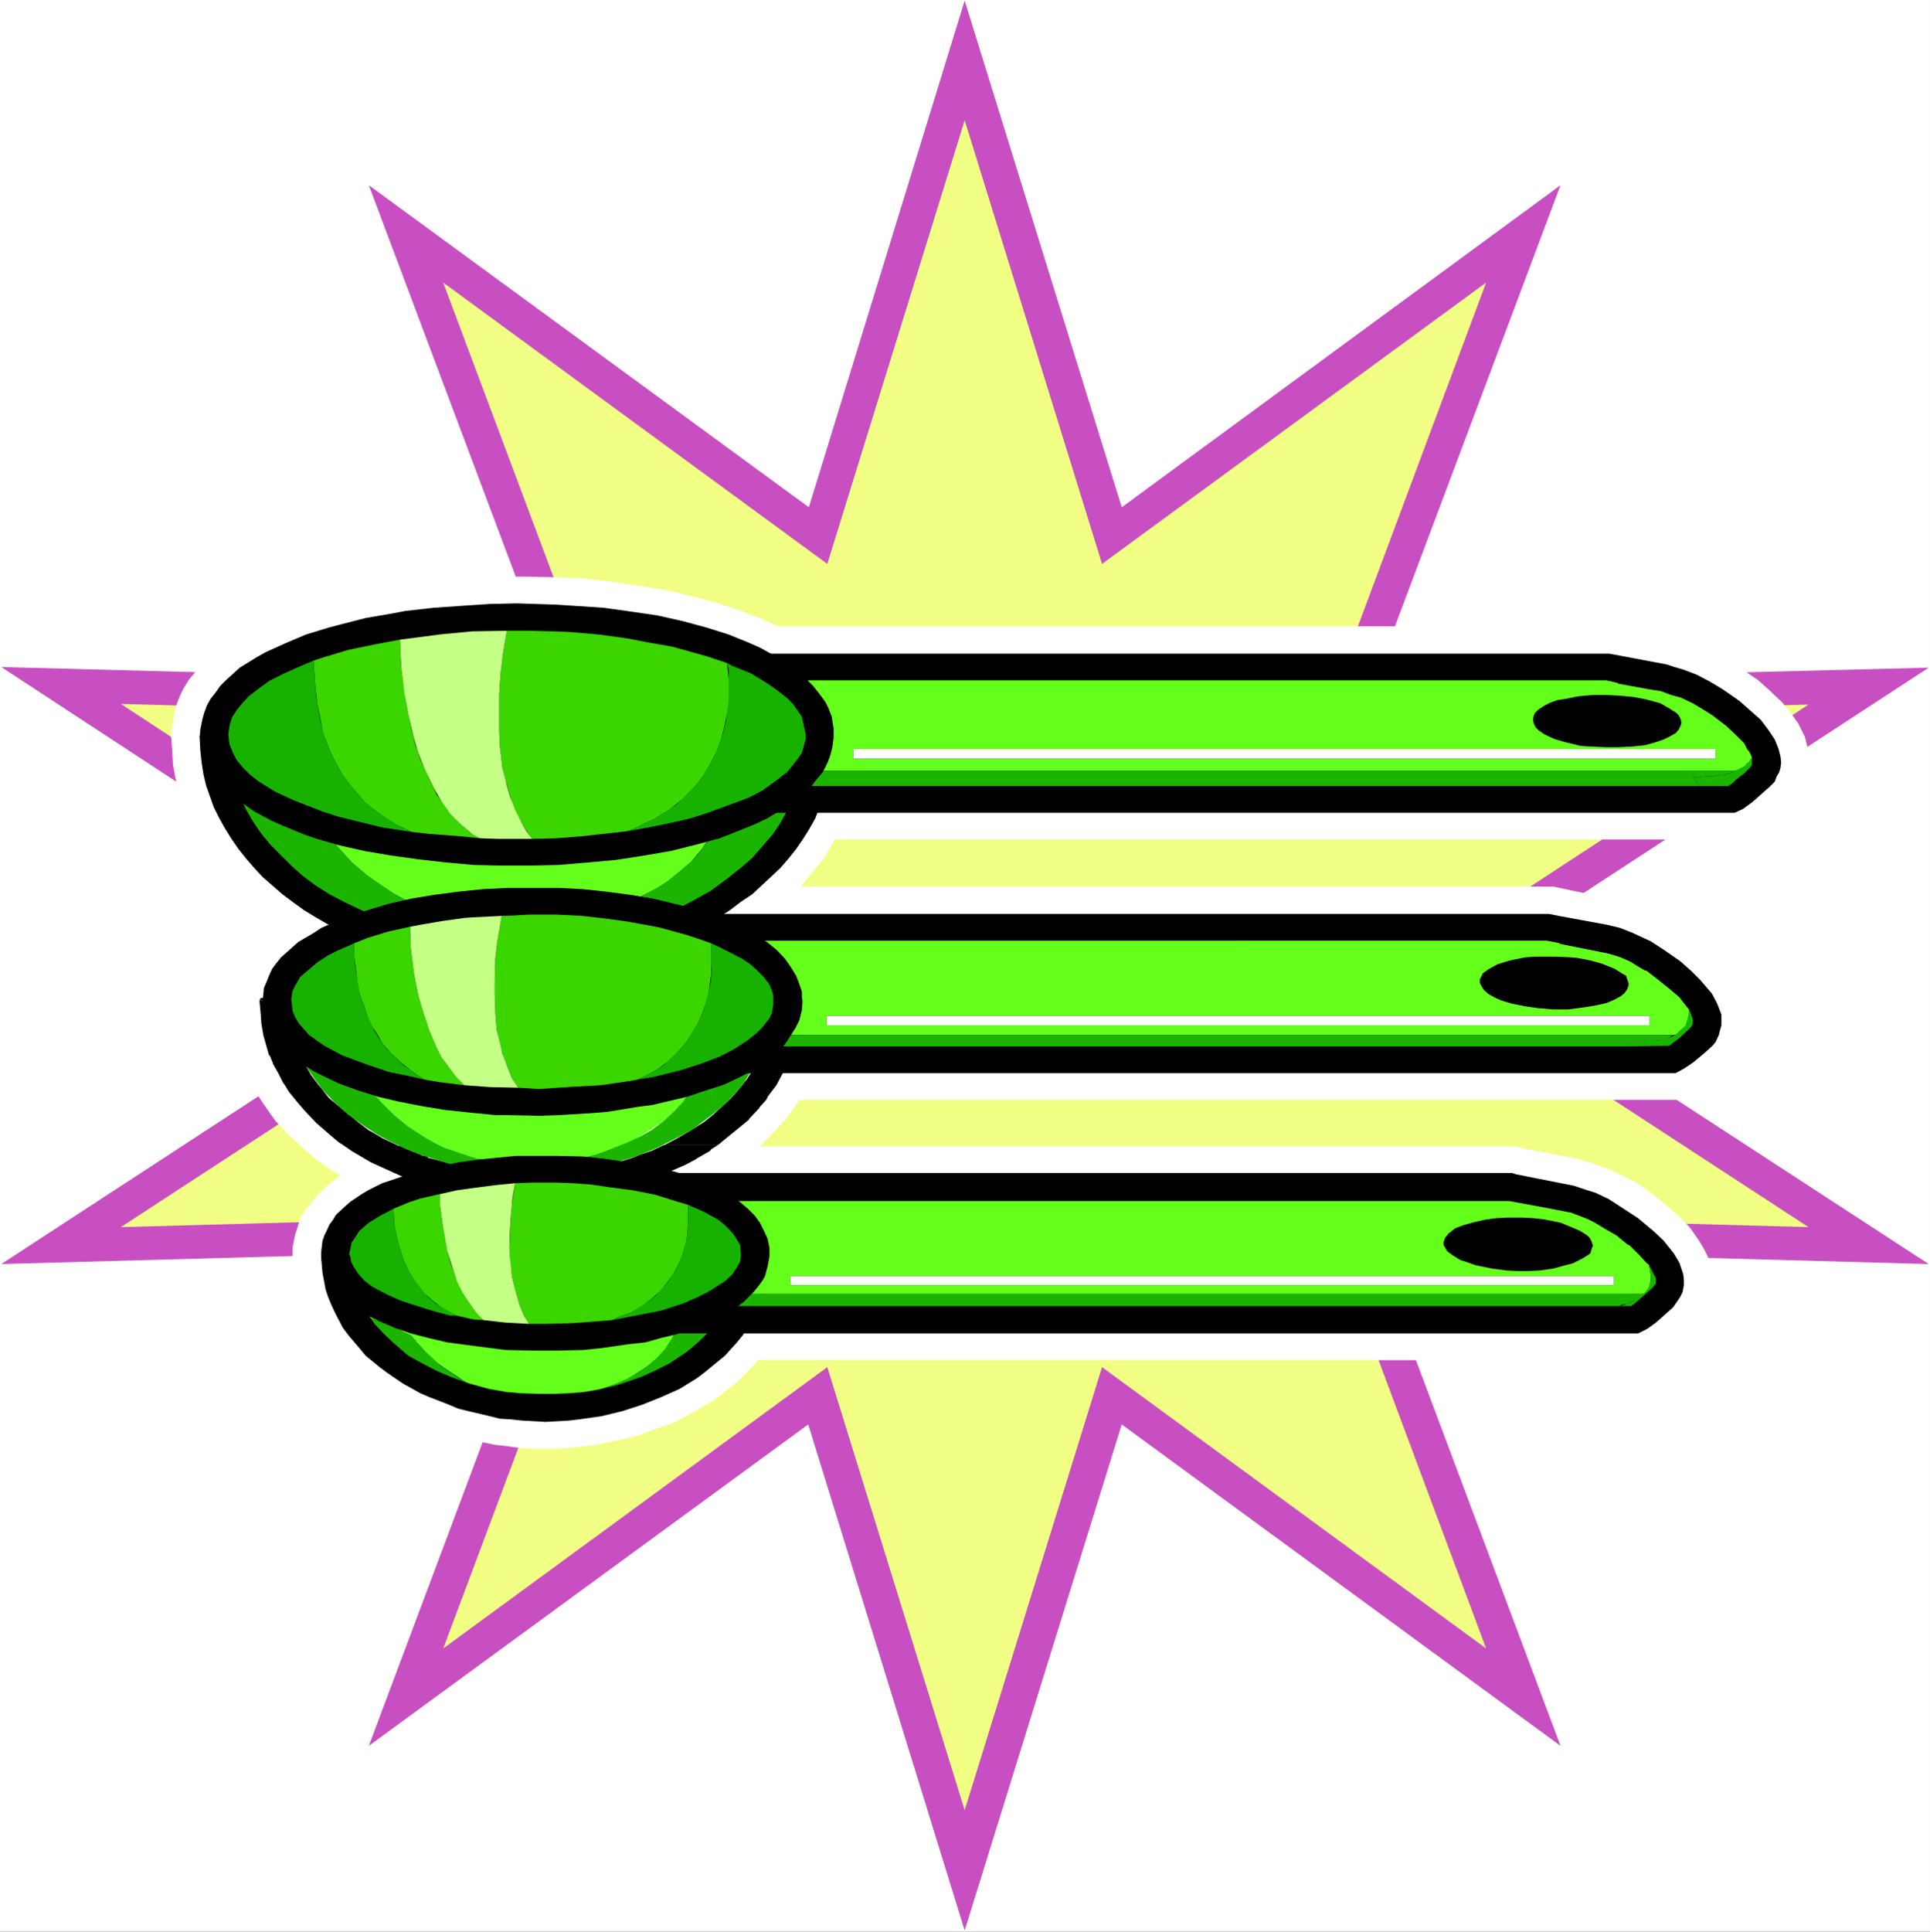 <?xml version="1.0" encoding="UTF-8" standalone="no"?>
<svg
   version="1.0"
   width="129.724mm"
   height="129.808mm"
   id="svg58"
   sodipodi:docname="Measuring Spoons 2.wmf"
   xmlns:inkscape="http://www.inkscape.org/namespaces/inkscape"
   xmlns:sodipodi="http://sodipodi.sourceforge.net/DTD/sodipodi-0.dtd"
   xmlns="http://www.w3.org/2000/svg"
   xmlns:svg="http://www.w3.org/2000/svg">
  <rect width="100%" height="100%" fill="#333333" stroke="none"/>
  <sodipodi:namedview
     id="namedview58"
     pagecolor="#ffffff"
     bordercolor="#000000"
     borderopacity="0.25"
     inkscape:showpageshadow="2"
     inkscape:pageopacity="0.0"
     inkscape:pagecheckerboard="0"
     inkscape:deskcolor="#d1d1d1"
     inkscape:document-units="mm" />
  <defs
     id="defs1">
    <pattern
       id="WMFhbasepattern"
       patternUnits="userSpaceOnUse"
       width="6"
       height="6"
       x="0"
       y="0" />
  </defs>
  <path
     style="fill:#ffffff;fill-opacity:1;fill-rule:evenodd;stroke:none"
     d="M 0,490.614 H 490.294 V 0 H 0 Z"
     id="path1" />
  <path
     style="fill:#c84fc1;fill-opacity:1;fill-rule:evenodd;stroke:none"
     d="m 245.066,0.162 39.902,128.675 111.467,-81.796 -47.333,126.089 140.869,-3.556 -116.152,75.815 116.152,75.653 -140.869,-3.88 47.333,126.25 -111.467,-81.634 -39.902,128.513 L 205.326,361.777 93.697,443.411 141.03,317.161 0.323,321.041 116.314,245.388 0.323,169.411 141.03,173.129 93.697,47.041 205.487,128.837 Z"
     id="path2" />
  <path
     style="fill:#f1ff84;fill-opacity:1;fill-rule:evenodd;stroke:none"
     d="M 245.066,30.552 279.96,143.224 377.534,71.773 336.34,182.182 459.438,178.949 357.826,245.388 459.438,311.665 336.34,308.27 377.534,418.679 279.96,347.229 245.066,459.738 210.172,347.229 112.598,418.679 153.954,308.27 30.694,311.665 132.307,245.388 30.694,178.787 153.954,182.182 112.598,71.773 210.172,143.224 Z"
     id="path3" />
  <path
     style="fill:#ffffff;fill-opacity:1;fill-rule:evenodd;stroke:none"
     d="m 458.792,188.163 -0.323,-1.132 -1.615,-3.233 -2.262,-3.233 -1.777,-2.101 -3.231,-3.071 -3.069,-2.748 -3.877,-2.586 -3.877,-2.425 -3.716,-1.94 -4.039,-1.778 -3.877,-1.132 -2.262,-0.647 -13.247,-2.586 -1.939,-0.485 H 197.571 l -4.685,-2.101 -5.008,-1.94 -5.493,-1.778 -5.816,-1.617 -6.139,-1.455 -6.462,-1.132 -8.724,-1.293 -7.108,-0.808 -7.108,-0.323 -7.27,-0.162 h -6.3 l -7.916,0.323 -7.593,0.323 -3.716,0.485 -7.754,0.97 -7.108,1.293 -3.554,0.647 -7.108,1.94 -3.069,0.808 -3.554,1.132 -5.977,2.263 -2.746,1.132 -2.746,1.455 -2.746,1.293 -2.585,1.455 -2.1,1.617 -2.262,1.617 -1.939,1.778 -1.777,1.778 -1.615,1.94 -1.615,1.94 -1.292,2.101 -0.969,1.94 -0.808,2.101 -0.646,2.425 -0.485,3.395 -0.323,1.94 v 0.323 l 0.323,4.203 0.162,3.233 0.646,3.395 1.131,4.85 1.131,3.071 1.454,3.071 1.454,3.071 1.777,2.91 2.746,4.365 2.262,2.748 2.423,2.91 3.877,4.041 4.2,3.556 3.069,2.425 -2.423,2.263 -1.454,1.617 -1.939,2.101 -1.454,2.263 -1.131,2.101 -0.646,1.455 h -1.615 l -0.646,7.436 0.162,3.718 0.162,3.233 0.808,3.233 0.162,1.455 0.969,3.071 1.292,3.071 1.454,3.071 1.292,2.748 1.777,2.748 3.069,4.365 3.554,3.718 3.877,3.556 2.746,2.425 4.685,3.233 1.615,0.97 -1.615,1.293 -2.1,1.617 -2.1,2.101 -1.777,2.263 -1.615,1.94 -0.969,1.617 -0.646,2.263 -0.646,1.94 -0.646,3.233 v 2.263 2.586 l 0.485,2.425 0.323,2.263 0.646,2.425 0.485,2.425 2.1,4.688 0.969,2.101 1.454,2.263 1.292,1.94 3.231,4.041 3.716,3.88 2.1,1.778 2.1,1.778 4.523,2.91 2.423,1.778 2.585,1.132 2.746,1.293 2.423,1.293 2.908,0.97 5.816,1.778 2.908,0.808 3.069,0.647 3.069,0.647 3.069,0.323 3.231,0.485 3.231,0.162 h 3.392 4.039 l 4.2,-0.485 3.716,-0.323 4.039,-0.808 3.877,-0.808 3.716,-0.97 3.554,-1.293 5.493,-1.94 4.846,-2.586 4.685,-2.748 2.908,-2.101 4.2,-3.395 3.554,-3.718 1.131,-1.293 h 225.196 l 4.039,-1.94 3.069,-2.101 3.716,-3.233 2.262,-2.101 1.131,-1.293 1.292,-1.94 0.323,-0.97 0.969,-2.586 0.485,-2.263 v -2.263 l -0.162,-2.101 -0.485,-1.778 -0.485,-1.617 -1.131,-2.263 -1.292,-2.101 -2.262,-3.233 -3.069,-3.071 -3.392,-2.91 -3.392,-2.748 -3.716,-2.586 -2.585,-1.293 -4.039,-1.94 -3.877,-1.455 -2.585,-0.808 -2.423,-0.647 -12.762,-2.425 -2.262,-0.647 h -192.079 l 3.392,-3.395 3.392,-3.718 2.262,-3.071 0.969,-1.617 h 224.388 l 4.039,-1.94 1.777,-1.293 3.554,-2.748 3.554,-3.395 1.454,-1.617 1.454,-2.586 0.485,-1.94 0.646,-2.101 v -2.425 -0.97 l -0.162,-1.778 -0.646,-2.263 -0.323,-1.132 -1.131,-2.263 -0.485,-0.97 -2.262,-3.233 -1.777,-2.263 -3.069,-2.91 -3.392,-2.748 -3.554,-2.586 -3.877,-2.425 -2.585,-1.455 -3.877,-1.778 -3.877,-1.455 -3.716,-0.808 -10.501,-2.101 -4.523,-0.97 H 203.387 l 2.423,-2.91 3.554,-4.365 2.746,-4.688 h 230.365 l 4.039,-1.778 1.939,-1.293 3.392,-2.91 3.231,-2.748 1.292,-1.778 1.131,-1.455 0.969,-1.94 0.485,-1.455 0.485,-2.263 0.162,-1.132 v -1.617 l -0.162,-1.778 z"
     id="path4" />
  <path
     style="fill:#000000;fill-opacity:1;fill-rule:evenodd;stroke:none"
     d="m 195.471,318.454 v -0.485 0.485 l -14.378,-0.162 -0.485,0.97 -1.131,1.132 -1.777,1.293 -2.908,1.293 -3.392,1.455 -1.131,0.323 -6.3,1.778 -5.169,1.293 -4.039,0.647 -4.2,0.323 -4.523,0.485 -4.846,0.162 h -5.169 l -7.27,-0.485 -2.262,-0.162 -4.2,-0.323 -3.877,-0.647 -5.493,-1.293 -5.977,-1.778 -3.554,-1.293 -3.069,-1.293 -1.615,-0.97 -1.615,-1.132 -0.485,-0.808 -0.485,-0.647 v -0.323 l -14.378,-0.323 -0.162,1.132 0.162,2.101 0.162,1.94 0.808,4.365 0.646,1.94 0.808,1.94 0.969,2.101 1.939,3.718 1.454,1.94 2.746,3.233 1.615,1.94 3.554,2.91 1.939,1.455 4.039,2.748 4.362,2.425 2.262,0.97 5.008,1.94 2.262,0.97 2.585,0.647 5.493,1.293 2.585,0.647 2.746,0.162 3.069,0.323 5.816,0.323 5.816,-0.323 2.746,-0.323 5.654,-0.808 5.331,-1.293 5.008,-1.617 4.846,-1.94 4.685,-2.101 4.2,-2.586 1.939,-1.455 1.777,-1.455 3.554,-2.91 3.069,-3.395 1.454,-1.778 2.423,-3.718 0.969,-1.94 0.969,-2.101 0.646,-1.94 0.808,-1.94 0.323,-2.101 0.646,-4.203 z"
     id="path5" />
  <path
     style="fill:#64ff1a;fill-opacity:1;fill-rule:evenodd;stroke:none"
     d="m 171.401,338.661 11.47,-3.88 1.777,-2.586 1.615,-2.91 0.646,-1.778 0.485,-2.263 0.646,-2.101 0.162,-1.94 v -2.425 -0.162 0.808 l -0.162,0.97 -0.485,0.808 -0.323,0.808 -1.454,1.778 -1.615,1.617 -2.1,1.617 -1.292,0.808 -4.2,2.101 -3.069,1.132 -3.392,1.132 -3.877,1.132 -4.2,0.808 -4.2,0.647 -4.685,0.647 -4.523,0.485 -5.008,0.323 h -5.008 -5.008 l -5.008,-0.323 -4.523,-0.485 -4.685,-0.647 -4.362,-0.647 -4.039,-0.808 -3.716,-1.132 -3.716,-1.132 -3.231,-1.132 -2.746,-1.455 -2.585,-1.455 -2.1,-1.617 -0.969,-0.808 -1.292,-1.617 -0.646,-0.97 -0.485,-0.808 -0.323,-0.808 -0.162,-0.97 v -0.808 l -0.323,1.455 0.323,2.101 0.485,3.071 1.131,2.91 1.292,3.071 1.615,2.586 0.646,0.97 4.846,1.778 5.493,2.748 1.454,1.778 2.262,2.425 2.746,2.586 1.777,1.293 3.231,2.101 2.423,1.617 0.969,0.323 4.685,1.293 4.523,0.808 3.716,0.323 5.008,0.162 h 3.231 l 4.039,-0.162 3.877,-0.323 3.716,-0.647 1.777,-0.485 3.069,-1.132 2.585,-1.132 3.069,-1.94 1.939,-1.293 2.262,-1.94 2.1,-2.263 1.777,-2.748 z"
     id="path6" />
  <path
     style="fill:#1bb500;fill-opacity:1;fill-rule:evenodd;stroke:none"
     d="m 182.871,334.781 -11.47,3.88 -0.646,1.293 -1.777,2.748 -2.1,2.263 -2.262,1.94 -2.585,1.778 -3.231,1.778 -2.746,1.132 -2.1,0.808 2.423,-0.485 3.392,-1.132 3.231,-1.132 3.231,-1.455 3.877,-1.94 4.362,-2.91 3.231,-2.748 2.746,-2.748 1.939,-2.263 z"
     id="path7" />
  <path
     style="fill:#1bb500;fill-opacity:1;fill-rule:evenodd;stroke:none"
     d="m 104.521,339.308 -5.493,-2.748 -4.846,-1.778 0.969,1.455 2.423,2.586 2.585,2.425 3.554,3.071 3.554,1.94 3.392,1.778 3.716,1.617 4.039,1.455 0.969,0.323 -2.585,-1.293 -2.423,-1.617 -2.262,-1.455 -1.777,-1.617 -2.908,-2.748 -1.939,-2.263 z"
     id="path8" />
  <path
     style="fill:#000000;fill-opacity:1;fill-rule:evenodd;stroke:none"
     d="m 66.234,253.47 -0.323,0.647 h 7.431 v 1.293 l 0.646,1.455 0.485,1.132 1.131,1.778 1.939,1.94 1.454,1.132 2.746,2.101 3.231,1.617 3.231,1.617 2.262,0.808 h 88.851 0.162 l 3.231,-1.455 3.231,-1.617 0.323,-0.162 2.585,-1.455 2.423,-1.778 2.1,-2.101 0.485,-0.647 0.808,-0.97 0.969,-1.94 0.646,-1.778 v -0.97 h 7.108 v -0.647 0.323 h -14.378 l -0.162,0.485 v 0.323 l -0.323,0.808 -1.292,1.293 -1.615,1.293 -2.1,1.293 -4.2,2.263 -3.716,1.293 -5.169,1.778 -5.654,1.293 -4.362,0.808 -4.846,0.808 -5.654,0.647 -6.785,0.485 -6.785,0.323 -6.623,-0.323 h -4.523 V 268.504 l -6.462,-0.323 -2.746,-0.485 -5.169,-0.485 -3.392,-0.647 -5.654,-1.455 -3.716,-0.97 -4.846,-1.293 v -0.323 l -3.877,-1.617 h -0.162 l -3.392,-1.617 -2.746,-1.94 -1.292,-1.293 -0.808,-1.132 -0.323,-0.808 v -0.323 l -12.439,-0.323 z"
     id="path9" />
  <path
     style="fill:#000000;fill-opacity:1;fill-rule:evenodd;stroke:none"
     d="m 65.911,254.117 0.323,3.556 0.162,2.263 0.485,2.91 0.808,2.91 0.646,2.263 h 0.162 l 0.808,1.94 v 0.162 l 1.454,2.586 1.131,2.263 0.485,0.647 0.969,1.617 2.1,2.586 1.939,2.263 2.908,3.071 3.716,3.233 2.1,1.778 0.808,0.485 h 13.57 l -3.392,-1.617 -2.746,-1.617 -0.646,-0.323 -2.746,-2.101 -3.554,-2.91 -3.877,-3.233 -2.262,-2.91 -0.323,-0.323 -1.939,-2.586 -1.615,-2.91 -1.615,-3.233 -1.454,-3.718 -0.485,-2.586 -0.485,-3.071 -0.162,-2.586 0.162,-0.808 z"
     id="path10" />
  <path
     style="fill:#000000;fill-opacity:1;fill-rule:evenodd;stroke:none"
     d="m 196.279,254.117 v 1.778 1.617 h -0.162 l -0.323,1.778 -0.323,2.425 -0.646,2.425 h -0.162 l -0.808,2.425 -0.646,1.778 h -0.162 l -0.808,1.778 -2.423,3.88 -2.585,3.233 -1.777,1.94 -3.716,3.395 -0.485,0.485 -2.423,1.94 -3.877,2.425 -3.069,1.778 -3.069,1.617 h 13.57 l 3.554,-2.91 4.362,-3.556 v -0.162 l 2.585,-2.748 0.162,-0.323 1.615,-1.778 0.485,-0.97 2.1,-2.748 1.292,-2.425 2.1,-4.041 0.969,-2.748 0.969,-3.88 0.646,-3.395 0.162,-2.425 v -2.586 z"
     id="path11" />
  <path
     style="fill:#000000;fill-opacity:1;fill-rule:evenodd;stroke:none"
     d="m 90.466,268.989 4.523,1.617 4.2,1.132 5.331,1.293 5.008,0.97 5.654,0.808 7.108,0.647 5.654,0.323 h 7.754 5.816 l 5.816,-0.323 4.685,-0.485 3.877,-0.485 6.139,-0.97 4.2,-0.808 5.008,-1.132 2.262,-0.647 3.716,-1.132 1.777,-0.808 h 0.323 z"
     id="path12" />
  <path
     style="fill:#000000;fill-opacity:1;fill-rule:evenodd;stroke:none"
     d="m 168.655,290.812 -3.069,1.455 -2.908,0.97 -2.423,0.97 -4.846,1.455 -3.392,0.485 -2.746,0.647 -3.231,0.323 -3.877,0.647 -5.008,0.162 h -3.231 l -4.2,-0.162 h -2.262 v -0.162 l -3.231,-0.162 -3.069,-0.485 -3.231,-0.485 -3.069,-0.808 -2.262,-0.647 -3.877,-0.97 -0.162,-0.323 -1.615,-0.323 v -0.162 l -3.392,-1.293 -2.1,-0.97 h -0.323 l -0.646,-0.323 H 86.912 l 2.585,1.778 4.685,2.748 3.877,1.778 4.685,2.101 5.493,1.94 3.554,0.97 5.654,1.293 4.846,0.808 2.423,0.323 4.362,0.485 h 1.777 7.754 l 4.846,-0.485 2.746,-0.162 3.716,-0.647 3.069,-0.323 v -0.323 l 3.392,-0.647 2.908,-0.647 4.039,-1.293 v -0.162 l 2.908,-0.808 v -0.162 l 1.939,-0.647 v -0.162 l 3.392,-1.455 2.585,-1.132 2.746,-1.455 0.162,-0.162 3.392,-1.94 0.162,-0.323 1.777,-1.132 z"
     id="path13" />
  <path
     style="fill:#64ff1a;fill-opacity:1;fill-rule:evenodd;stroke:none"
     d="m 134.891,297.925 h 1.777 1.777 l 1.939,-0.162 1.777,-0.162 1.939,-0.162 1.777,-0.323 1.777,-0.162 1.615,-0.162 -22.132,0.808 0.808,0.162 h 1.131 0.969 l 0.969,0.162 h 0.808 0.969 0.969 z"
     id="path14" />
  <path
     style="fill:#64ff1a;fill-opacity:1;fill-rule:evenodd;stroke:none"
     d="m 135.214,295.662 5.169,-0.485 2.423,-0.162 4.362,-0.808 4.039,-0.97 3.877,-1.293 3.392,-1.132 2.908,-1.455 2.585,-1.617 2.423,-1.617 2.262,-1.455 2.746,-2.586 2.1,-2.263 1.454,-2.263 1.615,-2.586 15.832,-5.173 1.292,-2.91 0.808,-1.778 0.646,-2.748 0.646,-3.071 0.485,-1.778 v -3.233 -0.323 0.97 l -0.485,1.132 -0.323,1.132 -1.131,2.101 -1.131,1.132 -1.939,1.94 -2.585,1.94 -3.231,1.94 -3.392,1.455 -4.039,1.617 -4.362,1.455 -4.846,1.293 -5.008,1.132 -5.169,0.97 -5.654,0.647 -5.977,0.647 -5.977,0.323 h -6.139 -6.3 l -6.3,-0.323 -5.654,-0.647 -2.908,-0.323 -5.493,-0.97 -5.008,-0.97 -7.27,-1.778 -4.362,-1.455 -4.039,-1.617 -3.554,-1.455 -3.069,-1.94 -2.585,-1.94 -2.262,-1.94 -0.646,-1.132 -1.292,-2.101 -0.323,-1.132 -0.485,-1.132 v -0.97 l -0.162,0.647 0.162,1.778 v 1.778 l 0.646,2.748 0.485,2.91 1.454,3.395 0.808,1.455 5.331,2.101 6.462,2.586 4.846,2.263 1.292,1.94 2.1,2.263 3.392,3.395 3.554,2.91 4.523,2.91 3.231,1.778 3.554,1.617 3.877,1.132 2.1,0.647 4.685,0.808 2.1,0.323 5.008,0.323 z"
     id="path15" />
  <path
     style="fill:#1bb500;fill-opacity:1;fill-rule:evenodd;stroke:none"
     d="m 127.137,297.601 22.132,-0.808 5.493,-1.132 5.169,-1.455 1.939,-0.647 4.846,-1.94 4.523,-2.263 4.362,-2.263 2.585,-1.94 2.585,-1.94 3.716,-3.071 1.939,-2.101 2.1,-2.263 1.454,-2.425 2.423,-3.556 -15.832,5.173 -1.615,2.586 -1.454,2.263 -2.1,2.263 -2.746,2.586 -3.231,2.425 -2.585,1.455 -3.069,1.455 -3.231,1.293 -3.392,1.293 -1.939,0.647 -4.039,0.97 -4.362,0.808 -2.423,0.162 -5.169,0.485 h -2.423 l -5.008,-0.323 -2.1,-0.323 -4.685,-0.808 -4.039,-1.293 -3.716,-1.293 -1.777,-0.808 -3.231,-1.778 -4.523,-2.91 -3.554,-2.91 -3.392,-3.395 -2.1,-2.263 -1.292,-1.94 -7.27,-3.233 -4.039,-1.617 -5.331,-2.101 1.615,3.071 1.777,2.586 1.939,2.586 2.585,2.748 3.716,3.395 4.362,3.071 3.231,2.101 3.392,1.778 3.392,1.617 3.877,1.617 3.716,1.132 4.039,1.293 4.2,0.808 4.2,0.647 z"
     id="path16" />
  <path
     style="fill:#000000;fill-opacity:1;fill-rule:evenodd;stroke:none"
     d="m 211.788,186.87 v -0.323 0.323 l -14.378,-0.323 v 0.97 l -0.808,1.617 -1.131,1.455 -1.777,1.617 -1.131,0.808 -2.585,1.94 -3.069,1.455 -5.493,2.263 -4.362,1.455 -7.431,1.94 -5.331,1.132 -2.908,0.647 -9.208,1.132 -6.623,0.647 -6.947,0.485 h -3.554 -7.431 l -7.108,-0.162 -3.392,-0.323 -6.785,-0.647 -9.208,-1.132 -5.493,-1.132 -2.746,-0.647 -7.108,-1.94 -4.362,-1.455 -3.877,-1.617 -1.777,-0.647 -3.069,-1.455 -2.585,-1.94 -1.131,-0.808 -1.615,-1.617 -0.808,-0.808 -0.969,-1.617 -0.323,-1.617 -14.539,0.323 v -0.323 1.132 l 0.162,2.91 0.323,3.071 0.485,3.071 0.646,2.748 0.969,2.748 0.969,2.748 1.454,2.91 1.454,2.586 1.615,2.586 1.777,2.586 1.939,2.425 2.1,2.425 2.1,2.263 2.423,2.101 2.585,2.263 2.585,1.94 2.908,2.101 2.908,1.778 3.069,1.778 3.231,1.617 3.069,1.617 3.392,1.293 3.554,1.293 3.554,1.132 3.716,1.293 3.716,0.808 3.716,0.647 4.039,0.647 4.039,0.647 4.039,0.323 3.877,0.323 h 4.2 4.039 l 4.2,-0.323 4.039,-0.323 4.039,-0.647 3.716,-0.647 3.877,-0.647 3.716,-0.808 3.716,-1.293 3.554,-1.132 3.392,-1.293 3.392,-1.293 3.392,-1.617 3.069,-1.617 3.231,-1.778 2.746,-1.778 2.746,-2.101 2.908,-1.94 4.685,-4.365 2.423,-2.263 2.1,-2.425 1.939,-2.425 1.777,-2.586 1.615,-2.586 1.454,-2.586 1.131,-2.91 1.131,-2.748 0.808,-2.748 0.969,-2.748 0.323,-3.071 0.323,-3.071 z"
     id="path17" />
  <path
     style="fill:#64ff1a;fill-opacity:1;fill-rule:evenodd;stroke:none"
     d="m 132.63,234.88 2.908,-0.162 3.069,-0.162 5.493,-0.808 5.169,-1.132 2.423,-0.485 4.362,-1.455 3.877,-1.617 3.716,-1.778 3.392,-1.778 2.746,-1.778 2.585,-2.101 3.231,-2.748 2.585,-3.071 1.777,-2.586 1.131,-1.455 0.646,-1.455 19.224,-6.466 1.615,-3.718 0.646,-2.101 0.969,-4.203 0.162,-1.94 0.323,-2.101 v -2.586 -0.162 l -0.323,1.132 -0.162,1.455 -0.485,1.293 -0.646,1.293 -1.777,2.425 -2.746,2.425 -1.454,1.132 -3.231,2.263 -4.039,2.263 -4.523,1.778 -4.846,1.778 -5.493,1.617 -5.977,1.455 -5.977,1.132 -3.392,0.647 -6.623,0.808 -6.947,0.485 -3.554,0.485 -7.27,0.162 h -3.877 l -7.27,-0.162 h -3.877 l -6.947,-0.647 -3.554,-0.323 -6.785,-0.808 -6.139,-1.293 -3.231,-0.485 -5.816,-1.455 -5.331,-1.617 -5.008,-1.778 -4.362,-1.778 -4.039,-2.263 -1.939,-0.97 -2.908,-2.425 -1.292,-0.97 -1.292,-1.455 -0.969,-1.132 -0.808,-1.293 -0.808,-1.293 -0.485,-1.293 -0.323,-1.455 v -1.132 2.586 l 0.162,2.748 0.485,2.91 0.969,3.556 0.969,2.748 0.323,0.97 4.2,1.293 5.008,2.101 5.654,2.101 6.462,3.071 2.423,2.91 1.615,1.778 2.908,3.233 4.039,3.395 3.231,2.263 3.392,2.263 3.877,2.101 4.362,1.778 4.685,1.778 5.008,1.293 2.908,0.485 2.746,0.323 2.746,0.162 h 3.069 z"
     id="path18" />
  <path
     style="fill:#64ff1a;fill-opacity:1;fill-rule:evenodd;stroke:none"
     d="m 131.337,239.568 h 1.777 1.939 l 1.615,-0.323 h 1.777 l 1.777,-0.162 1.615,-0.162 1.777,-0.162 1.615,-0.162 1.777,-0.323 1.615,-0.162 1.615,-0.323 1.777,-0.323 1.615,-0.323 1.615,-0.485 1.615,-0.323 1.292,-0.485 -45.718,1.94 2.1,0.323 2.423,0.485 2.423,0.323 2.423,0.162 2.262,0.162 2.262,0.323 h 2.746 z"
     id="path19" />
  <path
     style="fill:#1bb500;fill-opacity:1;fill-rule:evenodd;stroke:none"
     d="m 112.436,237.79 45.718,-1.94 5.654,-1.778 3.554,-1.132 5.331,-2.425 3.069,-1.617 4.685,-2.586 4.2,-3.071 4.039,-3.233 2.423,-2.101 2.1,-2.425 3.069,-3.556 1.777,-2.586 2.262,-4.041 0.646,-1.455 -19.224,6.466 -0.646,1.455 -1.615,2.263 -2.1,2.91 -1.777,1.94 -3.231,2.748 -2.585,2.101 -2.746,1.778 -3.392,1.778 -3.716,1.778 -3.877,1.617 -4.362,1.455 -5.169,0.97 -2.423,0.647 -5.493,0.808 -3.069,0.162 -2.908,0.162 h -3.231 -3.069 l -2.746,-0.162 -2.746,-0.323 -2.908,-0.485 -2.585,-0.647 -2.423,-0.647 -4.685,-1.778 -4.362,-1.778 -3.877,-2.101 -3.392,-2.263 -3.231,-2.263 -4.039,-3.395 -2.908,-3.233 -2.908,-3.071 -1.131,-1.617 -6.462,-3.071 -5.654,-2.101 -5.008,-2.101 -4.2,-1.293 1.454,3.071 1.777,3.071 2.1,3.071 2.423,2.91 2.585,2.586 2.585,2.586 2.908,2.586 3.231,2.425 3.554,2.263 3.716,1.94 3.716,1.778 3.877,1.778 4.2,1.778 4.2,1.293 4.362,0.97 z"
     id="path20" />
  <path
     style="fill:#000000;fill-opacity:1;fill-rule:evenodd;stroke:none"
     d="m 427.129,322.172 -0.485,-1.455 -1.454,-2.425 -2.585,-3.233 -2.585,-2.425 -3.877,-3.233 -4.2,-2.748 -3.231,-2.101 -3.392,-1.617 -2.1,-0.647 -3.392,-1.132 -14.701,-2.91 -0.969,-0.323 H 171.562 l -2.423,13.417 3.231,1.293 3.716,1.617 1.777,0.97 1.939,1.455 0.808,0.97 0.485,0.808 -0.646,0.808 -1.777,1.617 -2.585,1.617 -3.716,1.617 -3.231,1.132 2.423,13.417 h 244.582 l 2.262,-1.132 2.262,-1.617 4.362,-3.88 1.131,-1.617 0.646,-0.97 0.646,-1.293 0.323,-1.778 v -1.293 l -0.162,-1.455 z"
     id="path21" />
  <path
     style="fill:#64ff1a;fill-opacity:1;fill-rule:evenodd;stroke:none"
     d="m 410.005,324.112 v 2.263 H 200.802 v -2.263 h 218.573 l -0.162,-1.293 v -0.162 l -0.323,-1.293 v -0.162 l -0.646,-0.485 -1.777,-1.94 -2.423,-2.425 -0.646,-0.323 -2.746,-2.263 -2.262,-1.293 -3.231,-1.94 -1.939,-0.97 -2.1,-0.808 -2.1,-0.808 -0.969,-0.162 -5.008,-0.97 -8.724,-1.617 -0.969,-0.162 H 171.562 l 2.585,0.808 3.231,1.455 h 0.323 l 1.939,0.97 0.323,0.162 2.262,1.293 2.262,1.617 1.454,1.778 1.131,1.293 0.808,1.455 0.162,1.132 0.162,1.455 v 1.132 l -0.323,1.293 -0.323,0.162 -0.485,1.132 -1.131,1.455 -2.1,2.263 -2.1,1.132 -1.939,1.132 -2.908,1.778 -3.716,1.132 -0.485,0.323 h 14.216 v -2.748 h 230.689 l 0.646,-0.647 0.646,-0.97 0.323,-1.132 0.162,-1.132 v -0.647 z"
     id="path22" />
  <path
     style="fill:#64ff1a;fill-opacity:1;fill-rule:evenodd;stroke:none"
     d="m 172.37,331.387 h -0.162 -0.162 v 0.323 h -0.162 -0.323 15.347 v -0.323 z"
     id="path23" />
  <path
     style="fill:#1bb500;fill-opacity:1;fill-rule:evenodd;stroke:none"
     d="M 417.598,328.639 H 186.909 v 3.071 h 223.904 0.646 l 0.485,-0.323 0.646,-0.162 h 0.646 l 0.485,-0.162 0.485,-0.323 0.323,-0.162 0.485,-0.162 0.485,-0.162 0.323,-0.162 0.323,-0.162 0.323,-0.323 0.323,-0.162 0.323,-0.162 0.323,-0.323 z"
     id="path24" />
  <path
     style="fill:#1bb500;fill-opacity:1;fill-rule:evenodd;stroke:none"
     d="m 417.598,328.639 -1.131,0.97 -1.454,0.808 -1.777,0.808 -1.777,0.485 h -0.646 3.554 l 1.292,-0.97 4.2,-3.718 0.323,-0.485 0.485,-0.485 v -0.97 -0.485 l -0.646,-1.132 -0.646,-1.293 -0.485,-0.97 0.323,1.617 0.162,1.455 v 0.97 l -0.323,1.132 -0.485,1.132 -0.808,0.97 z"
     id="path25" />
  <path
     style="fill:#ffffff;fill-opacity:1;fill-rule:evenodd;stroke:none"
     d="m 200.802,326.375 h 209.203 v -2.263 H 200.802 Z"
     id="path26" />
  <path
     style="fill:#000000;fill-opacity:1;fill-rule:evenodd;stroke:none"
     d="m 436.822,256.38 -0.646,-1.617 -1.292,-2.425 -2.908,-3.395 -2.423,-2.425 -2.746,-2.425 -4.2,-2.91 -3.231,-2.101 -2.1,-0.97 -2.423,-1.132 -3.231,-1.293 -3.392,-0.808 -12.278,-2.263 -2.423,-0.485 H 178.832 l -2.585,13.255 3.392,1.132 2.746,1.293 3.231,2.101 1.939,1.778 1.131,1.132 0.485,1.132 v 0.647 l -0.162,0.808 -0.485,0.97 -1.131,0.97 -1.939,1.617 -22.455,13.579 h 262.675 l 2.1,-1.132 2.423,-1.617 3.069,-2.586 1.777,-1.617 0.808,-0.97 0.808,-1.778 0.323,-1.293 0.323,-1.132 v -1.455 -1.293 z"
     id="path27" />
  <path
     style="fill:#64ff1a;fill-opacity:1;fill-rule:evenodd;stroke:none"
     d="m 195.633,257.997 -0.485,0.808 -1.292,2.101 -2.1,1.94 -0.323,0.323 -1.777,1.455 -1.615,1.132 h 9.531 v -2.91 h 228.104 l 1.454,-1.132 1.131,-1.132 0.485,-1.617 0.323,-1.293 v -1.293 l -0.808,-0.97 -1.615,-2.101 -2.262,-1.94 -2.423,-1.94 -0.808,-0.647 -2.908,-2.263 h -0.323 l -1.939,-1.132 -1.777,-1.132 -2.585,-1.132 -2.585,-0.808 -1.454,-0.323 -11.308,-2.263 v -0.162 l -3.392,-0.647 H 178.832 l 4.039,1.617 h 0.162 l 2.908,1.455 2.585,1.617 0.485,0.162 1.454,0.97 1.939,1.778 2.1,1.94 0.646,1.293 1.131,1.94 0.162,1.617 v 1.293 0.97 l -0.323,1.617 -0.485,0.808 h 223.419 v 2.425 H 210.011 v -2.425 z"
     id="path28" />
  <path
     style="fill:#1bb500;fill-opacity:1;fill-rule:evenodd;stroke:none"
     d="M 425.675,262.846 H 197.571 v 2.91 h 216.149 l -0.485,-0.647 h 1.131 l 1.131,-0.162 h 0.969 0.969 l 0.969,-0.162 h 0.808 l 0.808,-0.162 0.808,-0.323 0.808,-0.162 h 0.646 l 0.808,-0.162 0.485,-0.162 0.646,-0.323 0.323,-0.323 0.646,-0.323 z"
     id="path29" />
  <path
     style="fill:#1bb500;fill-opacity:1;fill-rule:evenodd;stroke:none"
     d="m 425.675,262.846 -2.1,0.97 -2.746,0.485 -2.423,0.485 -2.908,0.162 -2.262,0.162 0.485,0.647 10.339,-0.162 2.746,-2.101 2.746,-2.586 0.485,-0.808 v -0.808 -0.485 l -0.485,-1.293 -0.485,-1.132 v 1.617 l -0.485,1.132 -0.323,1.293 -1.292,1.132 z"
     id="path30" />
  <path
     style="fill:#ffffff;fill-opacity:1;fill-rule:evenodd;stroke:none"
     d="m 210.011,260.421 h 209.041 v -2.425 H 210.011 Z"
     id="path31" />
  <path
     style="fill:#000000;fill-opacity:1;fill-rule:evenodd;stroke:none"
     d="m 451.846,190.264 -0.969,-2.425 -1.615,-2.425 -1.939,-2.586 -2.746,-2.425 -2.746,-2.425 -4.2,-2.91 -3.231,-1.94 -3.392,-1.778 -3.392,-1.293 -2.262,-0.647 -1.939,-0.647 -13.731,-2.586 -0.969,-0.162 H 168.655 l 22.94,13.579 2.1,1.617 1.454,1.455 1.292,1.455 0.646,0.97 0.323,1.132 v 0.808 0.485 l -0.646,1.293 -0.485,0.808 -1.454,1.455 -1.615,1.293 -1.939,1.455 -19.87,12.609 H 440.699 l 2.1,-0.97 2.423,-1.778 4.362,-3.88 1.292,-1.293 0.485,-1.293 0.646,-1.132 0.323,-1.132 0.162,-1.293 -0.162,-1.455 -0.323,-1.293 z"
     id="path32" />
  <path
     style="fill:#64ff1a;fill-opacity:1;fill-rule:evenodd;stroke:none"
     d="m 435.853,190.426 v 2.263 H 216.796 v -2.263 h 227.135 l -0.808,-1.617 -1.939,-1.94 -2.746,-2.586 -0.646,-0.485 -2.746,-2.101 -2.585,-1.617 -2.423,-1.455 -3.069,-1.455 -2.423,-0.647 -2.585,-0.97 -3.069,-0.485 -7.916,-1.455 v -0.162 L 408.067,172.806 H 193.856 l 2.423,1.455 3.231,2.586 2.1,2.101 1.454,2.263 0.808,1.617 0.485,1.778 0.323,1.94 -0.323,1.617 -0.162,1.455 -0.485,1.617 -0.323,0.323 -0.485,0.808 -2.1,2.748 -2.585,2.263 -1.939,1.455 -0.646,0.485 h 9.693 v -3.556 h 235.535 l 0.969,-0.323 0.162,-0.162 1.292,-0.647 0.969,-0.97 0.646,-0.808 0.162,-0.485 -0.646,-1.455 -0.485,-0.485 z"
     id="path33" />
  <path
     style="fill:#64ff1a;fill-opacity:1;fill-rule:evenodd;stroke:none"
     d="m 195.633,199.317 -0.162,0.162 h -0.323 v 0.162 h 10.177 v -0.323 z"
     id="path34" />
  <path
     style="fill:#1bb500;fill-opacity:1;fill-rule:evenodd;stroke:none"
     d="M 440.699,195.761 H 205.326 v 3.88 h 226.488 l -1.777,-2.263 h 1.615 l 1.777,-0.162 h 0.808 0.646 l 0.808,-0.162 h 0.485 l 0.808,-0.162 h 0.646 l 0.646,-0.162 0.485,-0.323 h 0.485 l 0.646,-0.162 0.323,-0.162 z"
     id="path35" />
  <path
     style="fill:#1bb500;fill-opacity:1;fill-rule:evenodd;stroke:none"
     d="m 440.699,195.761 -0.485,0.323 -0.323,0.162 -0.646,0.162 h -0.485 l -0.485,0.323 -0.646,0.162 h -0.646 l -0.808,0.162 h -0.485 l -0.808,0.162 h -0.646 -0.808 l -1.777,0.162 h -1.615 l 1.777,2.263 h 7.27 l 0.162,-0.162 0.323,-0.162 0.646,-0.485 0.646,-0.647 0.969,-0.808 1.292,-0.97 1.292,-1.293 0.162,-0.162 0.323,-0.485 0.162,-0.162 v -0.485 -0.162 -0.323 -0.485 -0.485 l -0.485,0.647 -0.162,0.485 -0.646,0.323 -0.323,0.485 -0.646,0.647 -0.646,0.162 -0.646,0.323 z"
     id="path36" />
  <path
     style="fill:#ffffff;fill-opacity:1;fill-rule:evenodd;stroke:none"
     d="M 216.796,192.689 H 435.853 v -2.425 H 216.796 Z"
     id="path37" />
  <path
     style="fill:#000000;fill-opacity:1;fill-rule:evenodd;stroke:none"
     d="m 195.471,318.293 v -1.293 -0.162 l -0.485,-2.263 -0.969,-2.101 -0.969,-1.94 -1.292,-1.778 -1.777,-1.778 -2.1,-1.778 -1.615,-1.132 -3.231,-1.778 -2.262,-1.293 -3.877,-1.617 -4.846,-1.617 -5.977,-1.617 -4.2,-0.808 -4.362,-0.485 -4.685,-0.647 -4.685,-0.485 -7.108,-0.162 h -4.846 -5.008 l -5.008,0.485 -4.846,0.485 -4.685,0.647 -7.108,1.455 -4.362,1.132 -4.2,1.455 -3.877,1.293 -3.554,1.778 -1.615,0.97 -2.908,1.94 -1.292,1.132 -2.423,2.263 -0.646,1.132 -0.969,1.293 -0.646,1.455 -0.646,1.293 -0.485,1.455 -0.323,2.748 v 0.808 l 0.162,0.97 -0.162,-0.97 0.162,1.617 0.323,1.455 0.485,1.293 0.646,1.455 0.808,1.455 1.777,2.425 2.585,2.263 1.131,1.132 3.231,1.94 3.716,1.778 3.716,1.617 4.2,1.455 4.362,1.132 4.846,1.132 4.846,0.647 5.008,0.647 5.008,0.647 7.593,0.162 h 5.008 l 7.108,-0.162 4.685,-0.485 6.785,-0.97 4.362,-0.485 4.039,-1.132 4.039,-0.97 4.846,-1.617 2.746,-1.132 4.523,-2.263 2.908,-1.778 1.777,-1.293 2.585,-2.586 1.454,-1.778 0.808,-1.132 0.646,-1.132 0.646,-2.425 0.485,-2.586 z"
     id="path38" />
  <path
     style="fill:#3bd500;fill-opacity:1;fill-rule:evenodd;stroke:none"
     d="m 174.793,306.007 -3.231,-0.97 -5.169,-1.617 -5.816,-1.132 -6.139,-0.808 -4.523,-0.647 -4.362,-0.323 -4.523,-0.162 h -5.493 l -4.685,0.162 -0.808,5.496 -0.323,3.395 -0.162,4.526 -0.162,2.91 0.162,3.88 0.485,3.395 0.969,3.88 0.969,3.395 1.131,2.748 1.292,2.101 h 4.2 l 6.623,-0.162 6.462,-0.485 3.877,-0.323 1.615,-0.808 3.231,-1.132 2.746,-1.617 2.262,-1.778 2.262,-1.94 1.454,-1.778 1.615,-2.101 1.131,-2.101 0.969,-1.94 0.808,-2.263 0.808,-2.91 0.323,-4.041 v -1.778 z"
     id="path39" />
  <path
     style="fill:#3bd500;fill-opacity:1;fill-rule:evenodd;stroke:none"
     d="m 111.79,303.259 -5.008,1.132 -2.908,0.97 -3.877,1.617 0.162,4.203 0.808,3.718 0.646,2.263 0.969,3.071 1.292,2.748 1.615,2.586 2.423,3.071 2.1,1.778 2.1,1.617 3.069,1.778 0.808,0.323 4.2,0.97 2.585,0.162 -1.615,-1.617 -1.292,-1.778 -2.1,-3.071 -1.939,-4.365 -1.292,-3.395 -0.969,-3.395 -0.969,-5.658 -0.808,-5.819 z"
     id="path40" />
  <path
     style="fill:#17b100;fill-opacity:1;fill-rule:evenodd;stroke:none"
     d="m 188.202,318.616 v -0.323 l -0.162,-2.101 -0.808,-1.293 -0.808,-1.293 -0.969,-1.132 -1.292,-1.293 -1.777,-1.455 -3.554,-1.94 -2.585,-1.132 -1.454,-0.647 v 3.071 1.778 l -0.323,4.041 -0.808,2.91 -1.292,3.233 -0.969,1.94 -1.292,2.101 -1.615,1.94 -1.777,1.94 -2.262,1.778 -2.585,1.617 -1.454,0.97 -3.231,1.132 -1.615,0.808 4.2,-0.808 4.2,-0.808 4.039,-0.808 5.493,-1.778 3.392,-1.455 2.908,-1.455 2.585,-1.617 1.777,-1.132 1.777,-1.617 1.292,-1.94 0.808,-1.455 0.162,-1.293 z"
     id="path41" />
  <path
     style="fill:#17b100;fill-opacity:1;fill-rule:evenodd;stroke:none"
     d="m 99.997,306.977 -3.392,1.778 -2.908,1.778 -2.423,2.101 -1.131,1.778 -0.808,1.132 -0.323,1.617 -0.323,1.293 0.323,0.808 0.162,1.132 0.646,1.293 1.131,1.778 1.615,1.778 2.1,1.617 3.716,1.94 3.231,1.455 3.392,1.132 5.169,1.617 4.2,1.132 h 1.615 l -3.231,-1.778 -2.1,-1.293 -2.1,-1.778 -1.777,-2.101 -1.777,-2.425 -1.131,-1.778 -1.292,-2.748 -0.969,-3.071 -0.646,-2.263 -0.808,-3.718 z"
     id="path42" />
  <path
     style="fill:#c4ff86;fill-opacity:1;fill-rule:evenodd;stroke:none"
     d="m 130.853,300.511 -5.008,0.485 -5.008,0.647 -4.685,0.647 -4.362,0.97 v 2.91 l 0.808,5.819 0.969,5.658 1.454,4.526 1.131,3.395 1.615,3.233 2.1,3.071 1.292,1.778 1.615,1.617 5.654,0.647 5.977,0.323 -1.292,-2.101 -1.131,-2.748 -0.969,-3.395 -0.969,-3.88 -0.485,-4.688 -0.162,-2.586 0.162,-4.365 0.162,-3.071 0.485,-5.173 z"
     id="path43" />
  <path
     style="fill:#000000;fill-opacity:1;fill-rule:evenodd;stroke:none"
     d="m 211.788,186.546 v -1.455 l -0.485,-3.071 -0.808,-2.101 -0.808,-1.617 -1.292,-1.778 -1.777,-2.263 -2.423,-2.425 -2.746,-2.425 -3.877,-2.425 -4.362,-2.425 -2.908,-1.293 -5.169,-2.101 -5.654,-1.778 -5.977,-1.617 -6.462,-1.455 -6.623,-0.97 -6.947,-0.97 -7.27,-0.485 -4.846,-0.323 -5.008,-0.162 -5.008,-0.162 -7.108,0.162 -7.27,0.485 -6.947,0.485 -7.108,0.808 -3.392,0.647 -6.623,1.132 -6.3,1.617 -3.069,0.808 -5.816,1.778 -5.331,2.263 -5.008,2.263 -2.262,1.293 -4.2,2.586 -3.392,3.071 -1.615,1.617 -1.131,1.617 -1.292,1.617 -0.969,1.778 -0.646,1.778 -0.485,1.778 -0.485,2.425 -0.162,1.778 0.162,0.808 0.323,1.94 0.485,2.101 0.646,1.778 0.969,1.617 0.969,1.778 1.131,1.617 1.777,1.617 1.615,1.617 1.777,1.293 1.939,1.455 2.1,1.455 2.1,1.132 2.423,1.293 2.585,1.132 5.493,2.263 2.746,0.97 6.139,1.778 6.462,1.455 6.623,1.132 6.947,0.97 7.108,0.808 7.108,0.647 7.27,0.162 h 6.3 l 7.916,-0.162 7.593,-0.647 7.108,-0.647 7.27,-1.132 6.623,-1.132 6.462,-1.617 5.977,-1.617 5.331,-2.101 3.554,-1.455 3.069,-1.455 4.362,-2.586 3.231,-2.263 2.908,-2.263 1.939,-2.586 1.777,-2.101 1.131,-2.263 0.646,-1.617 0.646,-2.425 0.323,-2.586 z"
     id="path44" />
  <path
     style="fill:#3bd500;fill-opacity:1;fill-rule:evenodd;stroke:none"
     d="m 104.521,211.279 4.2,0.485 8.4,0.647 4.685,0.485 -1.777,-0.97 -1.454,-1.293 -1.454,-1.132 -2.746,-2.748 -2.262,-3.233 -1.131,-1.617 -1.777,-3.718 -0.808,-1.778 -1.615,-3.556 -1.292,-3.718 -0.969,-3.88 -1.131,-5.658 -0.808,-5.335 -0.646,-4.85 -0.323,-6.951 -5.977,1.132 -7.108,1.455 -6.462,1.94 -2.423,0.808 0.323,4.688 0.162,2.263 0.485,4.041 0.808,3.88 0.646,3.556 1.292,3.395 0.646,1.617 1.615,3.071 1.454,2.586 1.939,2.586 1.777,2.101 1.939,2.263 2.262,1.778 3.392,2.425 2.423,1.455 z"
     id="path45" />
  <path
     style="fill:#3bd500;fill-opacity:1;fill-rule:evenodd;stroke:none"
     d="m 135.214,213.057 6.3,-0.162 6.139,-0.485 8.724,-0.97 2.908,-0.323 2.585,-0.97 2.1,-1.132 2.262,-0.97 1.939,-1.293 1.939,-1.132 3.392,-2.748 1.292,-1.293 1.454,-1.455 2.423,-3.071 1.777,-3.071 1.615,-3.071 1.131,-3.071 0.808,-3.233 0.646,-2.91 0.485,-2.91 v -2.748 -3.556 l -0.323,-3.071 v -0.97 l -5.331,-1.778 -2.908,-0.808 -5.816,-1.617 -6.462,-1.132 -5.008,-0.97 -7.108,-0.97 -7.431,-0.647 -3.716,-0.162 -7.593,-0.162 h -4.685 l -0.969,5.819 -0.646,5.335 -0.323,5.173 v 4.688 4.203 l 0.162,4.041 0.646,5.496 0.808,3.071 0.808,2.91 1.131,3.718 0.969,2.101 1.454,2.748 1.615,2.425 z"
     id="path46" />
  <path
     style="fill:#17b100;fill-opacity:1;fill-rule:evenodd;stroke:none"
     d="m 159.285,211.118 5.493,-0.97 5.493,-1.132 5.008,-1.132 4.523,-1.455 6.623,-2.425 3.877,-1.455 3.392,-1.778 3.554,-2.586 2.746,-2.101 0.646,-0.808 1.939,-2.425 1.131,-1.617 0.485,-1.778 0.485,-1.617 v -1.455 l -0.485,-2.101 -0.485,-2.263 -1.131,-1.617 -1.131,-1.617 -1.615,-1.617 -2.746,-2.101 -2.1,-1.455 -4.2,-2.586 -4.846,-1.94 -1.131,-0.647 0.323,1.778 v 3.233 4.041 l -0.323,2.748 -0.323,2.748 -0.808,3.233 -0.485,1.617 -1.131,3.071 -1.615,3.071 -1.777,3.071 -2.423,3.071 -1.454,1.455 -2.908,2.748 -1.777,1.293 -1.939,1.132 -1.939,1.293 -2.262,0.97 -2.1,1.132 z"
     id="path47" />
  <path
     style="fill:#17b100;fill-opacity:1;fill-rule:evenodd;stroke:none"
     d="m 79.642,167.795 -4.2,1.778 -3.231,1.455 -3.877,1.94 -2.423,1.778 -2.746,2.101 -1.615,1.778 -1.454,1.778 -1.131,1.778 -0.646,2.101 -0.323,2.101 0.162,1.617 0.162,1.132 0.808,1.94 0.969,1.94 1.615,1.94 1.777,1.778 2.262,1.778 1.292,0.808 2.908,1.778 4.523,2.101 3.716,1.455 3.716,1.455 4.039,1.293 4.523,1.132 6.623,1.617 7.431,1.132 -3.716,-1.778 -3.392,-2.263 -2.423,-1.617 -2.262,-1.778 -1.939,-2.263 -1.777,-2.101 -1.939,-2.586 -1.454,-2.586 -1.615,-3.071 -1.292,-3.233 -0.969,-3.395 -0.808,-3.88 -0.646,-3.88 -0.162,-2.101 -0.162,-2.263 z"
     id="path48" />
  <path
     style="fill:#c4ff86;fill-opacity:1;fill-rule:evenodd;stroke:none"
     d="m 121.806,212.896 4.523,0.162 h 5.977 2.908 l -1.454,-1.94 -0.969,-1.617 -1.939,-3.88 -1.292,-3.395 -0.808,-2.748 -0.323,-1.455 -0.808,-3.071 -0.646,-5.496 -0.162,-4.041 v -4.203 -4.688 l 0.323,-5.173 0.646,-5.335 0.969,-5.819 -8.885,0.162 -8.4,0.808 -3.554,0.485 -6.3,0.808 0.323,6.951 0.808,6.628 0.969,5.335 1.292,5.658 1.131,3.88 1.454,3.718 0.808,1.778 1.777,3.718 1.939,3.395 2.262,3.233 2.746,2.748 1.454,1.132 1.454,1.293 z"
     id="path49" />
  <path
     style="fill:#000000;fill-opacity:1;fill-rule:evenodd;stroke:none"
     d="m 181.417,232.617 -4.846,-1.778 -5.169,-1.293 -5.331,-1.293 -5.816,-0.97 -6.139,-0.808 -5.977,-0.647 -6.3,-0.323 h -6.623 -6.139 l -6.462,0.323 -6.3,0.647 -6.139,0.808 -5.816,0.97 -5.654,1.293 -5.331,1.617 -2.585,0.808 -4.846,1.778 -4.362,1.94 -1.939,1.293 -3.877,2.263 -3.069,2.748 -1.292,1.132 -1.292,1.617 -0.969,1.293 -0.808,1.778 -0.646,1.617 -0.646,1.455 -0.162,1.617 -0.162,1.778 0.162,1.778 0.162,1.94 0.646,1.455 0.646,1.617 0.808,1.455 0.969,1.617 2.585,2.748 1.454,1.455 1.615,1.293 3.877,2.425 1.939,0.97 4.362,2.101 4.846,1.778 5.169,1.617 5.493,1.293 5.816,1.132 5.977,0.97 6.139,0.647 6.462,0.647 h 3.231 l 8.239,0.162 4.523,-0.162 8.077,-0.485 4.2,-0.323 7.916,-1.293 3.716,-0.485 5.493,-1.293 3.392,-0.808 4.846,-1.617 4.523,-1.455 4.039,-1.94 2.585,-1.293 3.877,-2.425 2.746,-2.263 2.262,-2.425 1.454,-2.263 1.131,-1.778 0.969,-1.94 0.646,-2.586 0.162,-2.263 -0.162,-1.132 v -1.293 l -0.646,-1.94 -0.808,-2.101 -1.292,-2.101 -1.454,-2.101 -2.1,-2.263 -2.585,-2.101 -3.231,-2.101 -3.716,-2.101 -4.685,-1.94 z"
     id="path50" />
  <path
     style="fill:#3bd500;fill-opacity:1;fill-rule:evenodd;stroke:none"
     d="m 180.609,239.568 -2.746,-0.97 -3.392,-1.132 -7.108,-1.94 -7.916,-1.455 -5.816,-0.808 -5.816,-0.647 -6.3,-0.323 h -7.108 l -5.977,0.323 h -0.969 l -1.131,6.628 -0.485,4.041 -0.162,5.819 v 3.395 l 0.162,4.85 0.323,4.203 0.808,3.718 0.969,3.233 1.131,2.91 0.969,2.425 1.615,2.425 5.331,0.323 7.108,-0.485 8.562,-0.485 7.754,-1.132 1.615,-0.323 1.777,-0.808 3.231,-1.778 2.585,-1.94 2.423,-2.263 2.1,-2.425 1.615,-2.425 1.454,-2.425 1.131,-2.586 1.292,-3.556 0.485,-2.586 0.485,-3.556 0.162,-3.071 v -2.101 z"
     id="path51" />
  <path
     style="fill:#3bd500;fill-opacity:1;fill-rule:evenodd;stroke:none"
     d="m 104.198,235.365 -5.816,1.293 -5.169,1.617 -3.231,1.293 v 3.556 l 0.485,3.233 0.323,3.071 0.485,2.748 0.969,2.748 1.292,3.718 1.131,2.263 1.292,1.94 1.131,2.101 2.262,2.586 2.423,2.263 2.423,1.94 1.777,1.293 1.777,1.132 3.716,0.647 5.169,0.647 1.292,0.162 -2.1,-2.101 -1.777,-2.425 -1.939,-2.586 -1.292,-2.586 -1.777,-4.203 -1.454,-4.365 -1.292,-4.365 -1.131,-5.658 -0.808,-6.466 z"
     id="path52" />
  <path
     style="fill:#17b100;fill-opacity:1;fill-rule:evenodd;stroke:none"
     d="m 89.981,239.568 -4.362,1.94 -2.262,1.132 -2.746,1.778 -2.262,1.94 -2.1,1.778 -1.131,1.94 -0.808,1.617 -0.323,2.101 0.162,1.293 0.162,1.617 0.646,1.617 0.969,1.617 1.292,1.455 1.292,1.455 1.777,1.293 2.1,1.455 4.523,2.425 5.654,2.101 6.139,2.101 5.493,1.132 3.554,0.808 -1.777,-1.132 -3.392,-2.425 -2.423,-2.263 -1.615,-1.617 -1.454,-1.778 -1.939,-3.071 -0.969,-2.101 -1.615,-3.718 -0.323,-1.132 -0.969,-2.748 -0.646,-4.365 -0.485,-3.071 -0.162,-3.395 z"
     id="path53" />
  <path
     style="fill:#17b100;fill-opacity:1;fill-rule:evenodd;stroke:none"
     d="m 196.441,254.279 v -1.455 l -0.323,-1.132 -0.646,-1.617 -1.454,-1.94 -1.777,-1.778 -1.615,-1.455 -1.939,-1.293 -3.069,-1.617 -3.231,-1.617 -1.777,-0.808 0.162,4.203 v 1.94 l -0.162,3.395 -0.808,3.718 -0.969,3.556 -0.485,1.132 -1.131,2.586 -1.454,2.425 -1.615,2.425 -2.1,2.425 -1.131,0.97 -2.423,2.263 -1.454,0.97 -3.231,1.778 -1.777,0.808 4.039,-0.647 7.108,-1.778 5.008,-1.617 4.685,-1.778 3.716,-1.94 3.231,-2.101 2.423,-1.94 1.454,-1.455 1.131,-1.455 0.646,-0.808 0.646,-1.455 0.323,-2.101 z"
     id="path54" />
  <path
     style="fill:#c4ff86;fill-opacity:1;fill-rule:evenodd;stroke:none"
     d="m 127.46,232.617 -6.3,0.323 -2.908,0.162 -5.816,0.808 -5.654,0.97 -2.585,0.485 0.162,5.496 0.808,6.466 1.131,5.658 1.292,4.365 1.454,4.365 1.777,4.203 1.292,2.586 1.939,2.586 1.777,2.425 2.1,2.101 6.623,0.485 7.108,0.162 -1.615,-2.425 -0.969,-2.425 -1.454,-3.88 -0.808,-3.395 -0.646,-2.586 -0.323,-4.203 -0.162,-4.85 v -3.395 l 0.162,-5.819 0.485,-4.041 z"
     id="path55" />
  <path
     style="fill:#000000;fill-opacity:1;fill-rule:evenodd;stroke:none"
     d="m 408.067,189.779 h 2.908 l 3.554,-0.162 3.231,-0.323 2.423,-0.647 2.423,-0.808 1.615,-0.808 1.454,-0.808 0.808,-0.97 0.485,-0.97 0.162,-0.647 -0.162,-0.97 -0.485,-0.97 -0.646,-0.647 -1.777,-1.132 -2.262,-1.293 -3.554,-0.97 -3.392,-0.647 -3.554,-0.323 -2.908,-0.162 h -3.716 l -3.716,0.323 -3.231,0.647 -2.1,0.323 -1.777,0.647 -1.615,0.808 -1.454,0.97 -0.808,0.808 -0.323,0.647 -0.162,0.808 v 0.485 l 0.162,0.808 0.485,0.97 0.808,0.808 1.454,0.97 2.423,1.132 2.746,0.808 4.039,0.97 2.585,0.162 z"
     id="path56" />
  <path
     style="fill:#000000;fill-opacity:1;fill-rule:evenodd;stroke:none"
     d="m 394.658,256.38 h 3.716 l 3.716,-0.485 3.069,-0.485 2.908,-0.647 1.939,-0.808 1.777,-0.97 0.969,-0.808 0.646,-0.97 0.323,-0.97 v -0.485 l -0.323,-0.97 -0.323,-0.97 -1.131,-0.647 -1.777,-1.132 -3.231,-1.293 -2.908,-0.808 -3.392,-0.647 -1.777,-0.162 -3.877,-0.162 h -2.746 -2.1 l -2.585,0.162 -3.231,0.647 -1.292,0.323 -2.585,0.808 -2.1,1.132 -1.615,1.132 -0.323,0.647 -0.485,0.97 v 0.808 l 0.485,0.97 0.646,0.97 1.131,0.97 1.454,0.808 1.777,0.808 2.746,0.808 3.231,0.647 3.392,0.485 z"
     id="path57" />
  <path
     style="fill:#000000;fill-opacity:1;fill-rule:evenodd;stroke:none"
     d="m 385.612,322.819 h 2.746 l 2.908,-0.162 3.392,-0.485 2.908,-0.808 1.939,-0.485 2.262,-1.132 1.615,-0.97 0.646,-0.485 0.323,-1.132 0.323,-0.808 -0.323,-0.97 -0.485,-0.97 -0.646,-0.647 -1.777,-1.132 -2.262,-0.97 -2.746,-1.132 -4.039,-0.808 -2.746,-0.323 -2.908,-0.162 h -3.716 l -2.908,0.162 -2.585,0.323 -2.908,0.647 -2.908,0.808 -2.1,0.808 -1.615,1.293 -0.808,0.97 -0.162,0.323 -0.323,0.97 v 0.647 l 0.485,0.808 0.485,0.808 1.292,0.97 2.1,1.293 1.131,0.323 2.746,0.97 4.039,0.808 3.554,0.485 z"
     id="path58" />
</svg>
